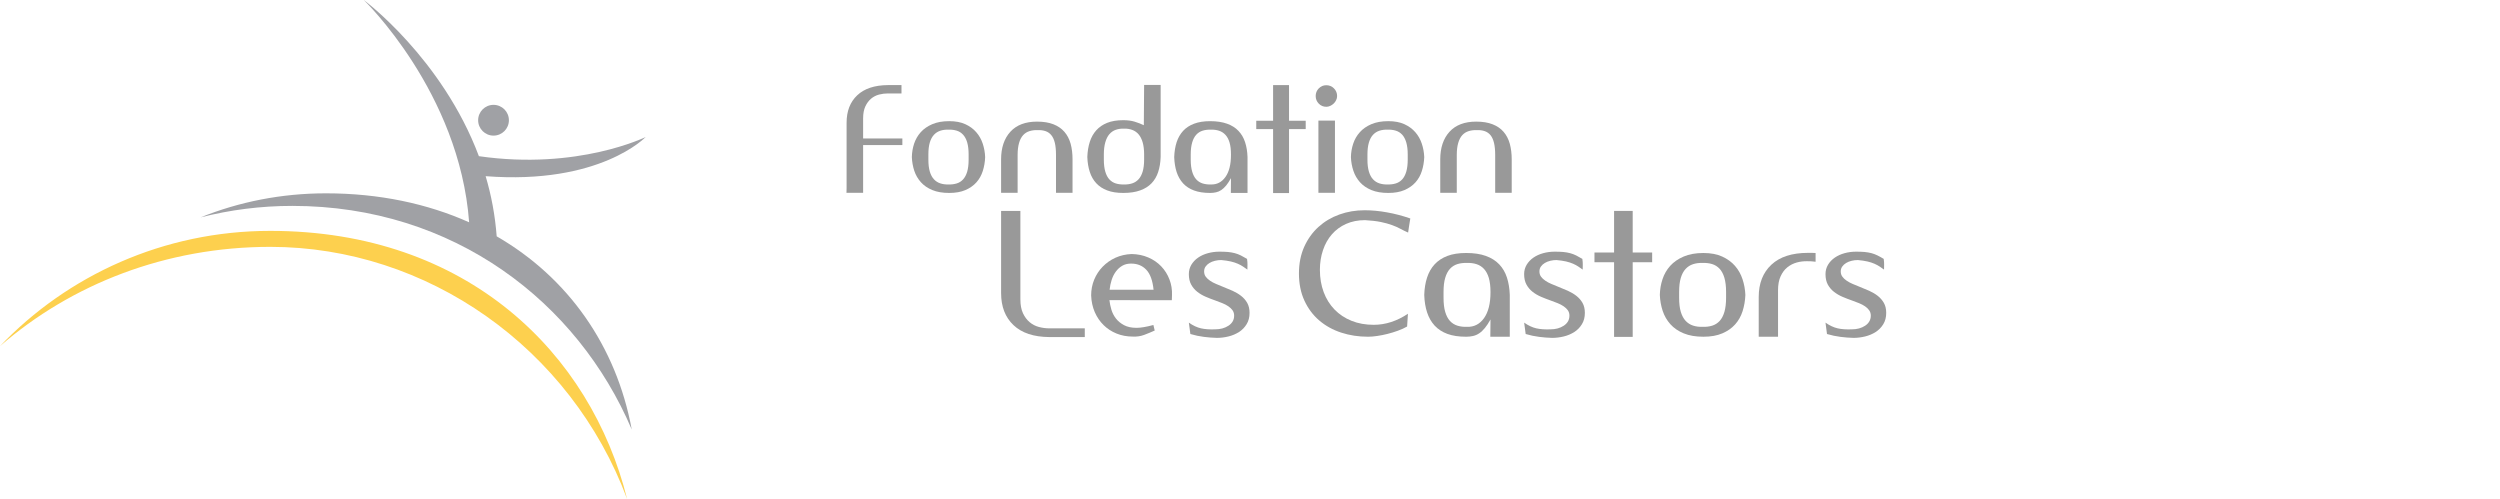<?xml version="1.0" encoding="utf-8"?>
<!-- Generator: Adobe Illustrator 15.1.0, SVG Export Plug-In  -->
<!DOCTYPE svg PUBLIC "-//W3C//DTD SVG 1.1//EN" "http://www.w3.org/Graphics/SVG/1.1/DTD/svg11.dtd">
<svg version="1.1"
	 xmlns="http://www.w3.org/2000/svg" xmlns:xlink="http://www.w3.org/1999/xlink" xmlns:a="http://ns.adobe.com/AdobeSVGViewerExtensions/3.0/"
	 x="0px" y="0px" width="501px" height="100px" viewBox="0 0 501 100" overflow="visible" enable-background="new 0 0 501 100"
	 xml:space="preserve">
<defs>
</defs>
<path fill="#FDD04E" d="M125.675,100C118.4,70.827,93.719,46.266,54.152,46.266C32.765,46.266,13.516,55.2,0,69.364
	C14.334,56.905,33.323,49.47,54.164,49.47C85.575,49.47,114.391,69.71,125.675,100z"/>
<path fill="#A0A1A5" d="M129.392,27.455c0,0-13.575,6.71-33.423,3.843C88.604,11.651,72.896,0,72.896,0s19.187,18.418,21.119,44.549
	c-8.364-3.736-18.022-5.807-28.694-5.807c-8.937,0-17.431,1.712-25.123,4.82c5.877-1.503,12.039-2.301,18.388-2.301
	c32.418,0,57.177,19.345,68.016,44.815c-3.097-16.744-12.748-30.438-27.067-38.719c-0.32-4.255-1.093-8.289-2.213-12.051
	C120.268,37.069,129.392,27.455,129.392,27.455z"/>
<circle fill="#A0A1A5" cx="98.902" cy="24.095" r="3.083"/>
<path fill="#999999" d="M177.954,18.725c-0.597,0-1.194,0.073-1.785,0.225c-0.597,0.159-1.128,0.43-1.603,0.824
	c-0.468,0.396-0.852,0.913-1.154,1.553c-0.294,0.647-0.442,1.441-0.442,2.383v4.033h7.863v1.327h-7.863v9.566h-3.342
	c0-0.08,0.004-0.182,0.015-0.322c0.01-0.132,0.015-0.355,0.015-0.66c0-0.325,0-0.79,0-1.38c0-0.597,0-1.396,0-2.396
	c0-1.018,0-2.274,0-3.774c0-1.519,0-3.353,0-5.502c0-2.329,0.709-4.163,2.129-5.503c1.425-1.347,3.474-2.026,6.167-2.046h2.705
	v1.672H177.954z"/>
<path fill="#999999" d="M193.451,24.888c0.882,0.405,1.612,0.937,2.189,1.604c0.578,0.66,1.011,1.424,1.297,2.287
	c0.285,0.862,0.454,1.771,0.487,2.706c-0.033,0.982-0.197,1.91-0.473,2.781c-0.282,0.88-0.705,1.639-1.281,2.279
	c-0.578,0.647-1.312,1.159-2.204,1.544c-0.893,0.385-1.977,0.577-3.245,0.577c-1.319,0-2.449-0.192-3.381-0.577
	c-0.932-0.385-1.696-0.907-2.293-1.574c-0.597-0.66-1.034-1.425-1.326-2.288c-0.285-0.869-0.448-1.781-0.487-2.743
	c0.019-0.935,0.172-1.844,0.457-2.706c0.292-0.863,0.734-1.627,1.326-2.287c0.597-0.667,1.366-1.199,2.308-1.604
	c0.941-0.404,2.076-0.607,3.396-0.607C191.489,24.28,192.569,24.483,193.451,24.888z M186.333,34.386
	c0.191,0.641,0.469,1.156,0.823,1.537c0.355,0.386,0.784,0.663,1.282,0.825c0.497,0.163,1.044,0.237,1.641,0.217
	c0.597,0.02,1.144-0.05,1.642-0.202c0.504-0.152,0.927-0.425,1.281-0.81c0.355-0.385,0.632-0.902,0.825-1.552
	c0.191-0.657,0.285-1.459,0.285-2.421v-1.012c0-0.962-0.094-1.764-0.285-2.421c-0.192-0.65-0.47-1.167-0.825-1.553
	c-0.354-0.384-0.777-0.656-1.281-0.809c-0.498-0.152-1.044-0.222-1.642-0.203c-0.597-0.019-1.144,0.056-1.641,0.217
	c-0.498,0.163-0.927,0.44-1.282,0.824c-0.354,0.386-0.632,0.897-0.823,1.537c-0.191,0.648-0.286,1.445-0.286,2.407v1.012
	C186.046,32.942,186.142,33.739,186.333,34.386z"/>
<path fill="#999999" d="M211.396,28.651c-0.153-0.647-0.385-1.159-0.696-1.544c-0.305-0.384-0.69-0.655-1.147-0.817
	c-0.465-0.165-0.992-0.237-1.589-0.217c-0.597-0.02-1.145,0.049-1.642,0.202c-0.498,0.152-0.927,0.417-1.281,0.802
	c-0.355,0.385-0.631,0.903-0.817,1.559c-0.192,0.65-0.293,1.459-0.293,2.421v7.58h-3.312v-6.688c0-2.341,0.621-4.19,1.858-5.547
	c1.237-1.356,3.022-2.031,5.344-2.031c1.285,0,2.38,0.177,3.283,0.532c0.901,0.355,1.635,0.858,2.203,1.515
	c0.567,0.65,0.981,1.445,1.244,2.376c0.255,0.932,0.385,1.982,0.385,3.156v6.688h-3.314v-7.58
	C211.621,30.095,211.548,29.291,211.396,28.651z"/>
<path fill="#999999" d="M232.101,34.454c-0.286,0.889-0.73,1.641-1.32,2.264c-0.597,0.627-1.361,1.105-2.293,1.439
	c-0.931,0.339-2.06,0.509-3.387,0.509c-1.267,0-2.341-0.17-3.223-0.509c-0.882-0.334-1.611-0.812-2.188-1.439
	c-0.577-0.623-1.011-1.375-1.296-2.264c-0.292-0.882-0.455-1.877-0.494-2.992c0.039-1.114,0.203-2.125,0.494-3.028
	c0.285-0.902,0.72-1.676,1.296-2.317c0.577-0.647,1.307-1.145,2.188-1.499c0.882-0.355,1.957-0.533,3.223-0.533
	c0.869,0,1.633,0.098,2.293,0.301c0.659,0.203,1.271,0.44,1.829,0.705l0.059-8.066h3.313c0,1.094,0,2.208,0,3.343s0,2.229,0,3.284
	c0,1.055,0,2.057,0,2.999c0,0.922,0,1.735,0,2.445c0,0.716,0,1.279,0,1.702c0,0.424,0,0.647,0,0.667
	C232.555,32.577,232.393,33.572,232.101,34.454z M228.99,28.531c-0.192-0.66-0.463-1.197-0.818-1.612
	c-0.355-0.414-0.784-0.709-1.281-0.892c-0.505-0.182-1.051-0.267-1.642-0.248c-0.597-0.02-1.145,0.06-1.644,0.232
	c-0.502,0.172-0.924,0.469-1.286,0.877c-0.355,0.416-0.625,0.958-0.817,1.634c-0.192,0.67-0.292,1.483-0.292,2.445v1.012
	c0,0.962,0.1,1.765,0.292,2.421c0.192,0.65,0.462,1.167,0.817,1.552c0.362,0.385,0.784,0.657,1.286,0.81
	c0.5,0.152,1.047,0.222,1.644,0.202c0.59,0.02,1.137-0.055,1.642-0.217c0.498-0.162,0.926-0.439,1.281-0.825
	c0.355-0.381,0.625-0.896,0.818-1.537c0.191-0.646,0.292-1.444,0.292-2.406v-1.012C229.282,30.006,229.182,29.198,228.99,28.531z"/>
<path fill="#999999" d="M250.003,38.667h-3.339v-0.089l0.023-2.879c-0.325,0.591-0.645,1.085-0.96,1.469
	c-0.322,0.386-0.642,0.686-0.966,0.907c-0.326,0.223-0.675,0.375-1.05,0.458c-0.374,0.089-0.774,0.134-1.198,0.134
	c-1.267,0-2.341-0.169-3.223-0.494c-0.889-0.325-1.618-0.798-2.196-1.425c-0.571-0.626-1.004-1.381-1.296-2.264
	c-0.285-0.881-0.448-1.884-0.487-2.999c0.039-1.112,0.202-2.109,0.487-2.992c0.292-0.889,0.726-1.637,1.296-2.264
	c0.578-0.627,1.307-1.104,2.196-1.439c0.882-0.335,1.956-0.51,3.223-0.51c1.326,0,2.455,0.175,3.387,0.51s1.696,0.812,2.286,1.439
	c0.597,0.627,1.041,1.375,1.327,2.264c0.292,0.882,0.454,1.879,0.49,2.992c0,0.04,0,0.12,0,0.232c0,0.12,0,0.405,0,0.869
	c0,0.438,0,1.128,0,2.07c0,0.922,0,2.229,0,3.921V38.667z M246.687,30.968c0-0.962-0.093-1.759-0.285-2.407
	c-0.192-0.64-0.462-1.151-0.824-1.537c-0.355-0.384-0.777-0.661-1.282-0.824c-0.498-0.162-1.044-0.236-1.641-0.217
	c-0.593-0.019-1.142,0.05-1.642,0.203c-0.498,0.153-0.927,0.425-1.281,0.809c-0.355,0.386-0.626,0.903-0.817,1.553
	c-0.192,0.657-0.293,1.459-0.293,2.421v1.012c0,0.962,0.101,1.765,0.293,2.421c0.191,0.65,0.462,1.167,0.817,1.552
	c0.354,0.385,0.784,0.657,1.281,0.81c0.5,0.152,1.048,0.222,1.642,0.202c1.213,0.041,2.184-0.464,2.923-1.5
	c0.739-1.035,1.109-2.514,1.109-4.438V30.968z"/>
<path fill="#999999" d="M261.663,25.87h-3.342v12.82h-3.193V25.87h-3.373v-1.672h3.373v-7.144h3.193v7.144h3.342V25.87z"/>
<path fill="#999999" d="M264.283,17.713c0.414-0.424,0.917-0.634,1.514-0.634c0.596,0,1.104,0.21,1.529,0.634
	c0.417,0.425,0.63,0.933,0.63,1.529c0,0.286-0.059,0.562-0.188,0.818c-0.123,0.262-0.29,0.495-0.502,0.697
	c-0.213,0.199-0.45,0.36-0.705,0.473c-0.262,0.113-0.512,0.172-0.764,0.172c-0.597,0-1.1-0.212-1.514-0.63
	c-0.416-0.425-0.619-0.932-0.619-1.53C263.664,18.646,263.867,18.138,264.283,17.713z M267.527,38.637h-3.318V24.167h3.318V38.637z"
	/>
<path fill="#999999" d="M281.439,24.888c0.882,0.405,1.612,0.937,2.189,1.604c0.578,0.66,1.011,1.424,1.297,2.287
	c0.292,0.862,0.454,1.771,0.494,2.706c-0.04,0.982-0.197,1.91-0.479,2.781c-0.275,0.88-0.705,1.639-1.281,2.279
	c-0.578,0.647-1.312,1.159-2.204,1.544c-0.893,0.385-1.972,0.577-3.238,0.577c-1.326,0-2.456-0.192-3.388-0.577
	c-0.932-0.385-1.696-0.907-2.293-1.574c-0.59-0.66-1.035-1.425-1.319-2.288c-0.292-0.869-0.455-1.781-0.494-2.743
	c0.02-0.935,0.172-1.844,0.464-2.706c0.285-0.863,0.729-1.627,1.327-2.287c0.59-0.667,1.359-1.199,2.301-1.604
	c0.941-0.404,2.076-0.607,3.402-0.607C279.483,24.28,280.558,24.483,281.439,24.888z M274.328,34.386
	c0.192,0.641,0.462,1.156,0.817,1.537c0.355,0.386,0.784,0.663,1.282,0.825c0.503,0.163,1.051,0.237,1.641,0.217
	c0.597,0.02,1.144-0.05,1.645-0.202c0.501-0.152,0.93-0.425,1.285-0.81c0.355-0.385,0.625-0.902,0.818-1.552
	c0.191-0.657,0.292-1.459,0.292-2.421v-1.012c0-0.962-0.1-1.764-0.292-2.421c-0.192-0.65-0.463-1.167-0.818-1.553
	c-0.355-0.384-0.784-0.656-1.285-0.809c-0.501-0.152-1.047-0.222-1.645-0.203c-0.59-0.019-1.138,0.056-1.641,0.217
	c-0.498,0.163-0.927,0.44-1.282,0.824c-0.355,0.386-0.625,0.897-0.817,1.537c-0.192,0.648-0.292,1.445-0.292,2.407v1.012
	C274.035,32.942,274.135,33.739,274.328,34.386z"/>
<path fill="#999999" d="M299.402,28.651c-0.153-0.647-0.385-1.159-0.689-1.544c-0.312-0.384-0.697-0.655-1.154-0.817
	c-0.465-0.165-0.992-0.237-1.589-0.217c-0.59-0.02-1.138,0.049-1.641,0.202c-0.498,0.152-0.927,0.417-1.282,0.802
	c-0.355,0.385-0.625,0.903-0.817,1.559c-0.192,0.65-0.292,1.459-0.292,2.421v7.58h-3.312v-6.688c0-2.341,0.622-4.19,1.858-5.547
	c1.237-1.356,3.022-2.031,5.344-2.031c1.286,0,2.38,0.177,3.283,0.532c0.905,0.355,1.642,0.858,2.207,1.515
	c0.564,0.65,0.978,1.445,1.241,2.376c0.254,0.932,0.389,1.982,0.389,3.156v6.688h-3.312v-7.58
	C299.634,30.095,299.554,29.291,299.402,28.651z"/>
<path fill="#999999" d="M217.389,67.548h-7.087c-3.137-0.023-5.535-0.814-7.192-2.387c-1.658-1.565-2.49-3.709-2.49-6.419V42.266
	h3.865v17.718c0,1.122,0.173,2.051,0.519,2.791s0.797,1.341,1.347,1.797c0.548,0.463,1.173,0.78,1.866,0.959
	c0.692,0.18,1.386,0.272,2.086,0.272h7.087V67.548z"/>
<path fill="#999999" d="M222.329,60.151c0.069,0.607,0.196,1.237,0.387,1.884c0.19,0.647,0.497,1.242,0.907,1.779
	c0.415,0.538,0.958,0.989,1.635,1.347c0.67,0.359,1.507,0.537,2.519,0.537c0.825,0,1.946-0.189,3.362-0.572l0.265,1.11
	c-0.693,0.319-1.398,0.607-2.114,0.876c-0.716,0.268-1.468,0.378-2.254,0.338c-1.19,0-2.282-0.202-3.275-0.607
	c-1-0.405-1.866-0.971-2.605-1.699c-0.739-0.728-1.329-1.594-1.768-2.605c-0.433-1.006-0.676-2.115-0.722-3.33
	c0-1.12,0.202-2.171,0.606-3.161c0.405-0.982,0.972-1.854,1.699-2.599c0.728-0.751,1.582-1.352,2.571-1.804
	c0.988-0.443,2.062-0.692,3.224-0.739c1.236,0.023,2.357,0.255,3.362,0.694c1.011,0.433,1.871,1.028,2.587,1.779
	c0.716,0.752,1.265,1.625,1.646,2.625c0.381,0.993,0.549,2.045,0.507,3.144c0,0.11-0.003,0.271-0.015,0.485
	c-0.012,0.215-0.018,0.388-0.018,0.52H222.329z M224.872,53.274c-0.51,0.306-0.931,0.7-1.277,1.179
	c-0.354,0.479-0.625,1.034-0.827,1.664c-0.202,0.63-0.335,1.277-0.404,1.95h8.81c-0.186-1.84-0.665-3.168-1.451-4.001
	c-0.78-0.826-1.791-1.242-3.021-1.242h-0.07C225.962,52.824,225.373,52.974,224.872,53.274z"/>
<path fill="#999999" d="M244.954,65.821c0.455-0.127,0.866-0.307,1.224-0.545c0.358-0.229,0.642-0.52,0.844-0.854
	c0.202-0.335,0.299-0.729,0.299-1.18c0-0.398-0.103-0.75-0.317-1.058c-0.215-0.299-0.498-0.572-0.844-0.802
	c-0.347-0.237-0.746-0.445-1.19-0.625c-0.451-0.179-0.919-0.358-1.416-0.537c-0.647-0.226-1.289-0.475-1.912-0.741
	c-0.63-0.272-1.196-0.601-1.699-0.994c-0.502-0.393-0.912-0.873-1.224-1.444c-0.319-0.573-0.475-1.271-0.475-2.104
	c0-0.693,0.168-1.317,0.502-1.877c0.341-0.56,0.792-1.041,1.364-1.435c0.572-0.392,1.224-0.687,1.963-0.889
	c0.74-0.203,1.514-0.301,2.323-0.301c0.624,0,1.184,0.023,1.681,0.063c0.49,0.046,0.953,0.127,1.375,0.237
	c0.427,0.117,0.832,0.267,1.213,0.458c0.381,0.19,0.791,0.415,1.242,0.687c0.07,0.452,0.094,0.833,0.087,1.162
	c-0.012,0.323-0.017,0.653-0.017,0.987c-0.272-0.202-0.555-0.398-0.862-0.6c-0.3-0.202-0.652-0.393-1.057-0.572
	c-0.405-0.179-0.873-0.331-1.41-0.457c-0.537-0.121-1.178-0.22-1.917-0.284c-0.429,0-0.844,0.046-1.259,0.15
	c-0.417,0.098-0.781,0.25-1.092,0.439c-0.319,0.189-0.573,0.421-0.775,0.705c-0.202,0.277-0.299,0.606-0.299,0.987
	c0,0.405,0.103,0.752,0.317,1.047c0.214,0.289,0.497,0.561,0.854,0.802c0.358,0.25,0.768,0.47,1.231,0.66
	c0.456,0.191,0.934,0.387,1.428,0.59c0.622,0.242,1.252,0.507,1.883,0.785c0.622,0.284,1.189,0.618,1.692,1.011
	c0.508,0.393,0.917,0.861,1.231,1.409c0.311,0.55,0.468,1.221,0.468,2c0,0.879-0.197,1.636-0.59,2.271
	c-0.386,0.643-0.901,1.162-1.524,1.566c-0.631,0.399-1.335,0.701-2.121,0.891c-0.787,0.19-1.554,0.283-2.316,0.283
	c-0.856-0.023-1.722-0.086-2.606-0.202c-0.884-0.109-1.785-0.301-2.704-0.572l-0.307-2.283c0.832,0.584,1.64,0.966,2.438,1.145
	c0.797,0.18,1.734,0.242,2.807,0.201C244.006,66.004,244.491,65.942,244.954,65.821z"/>
<path fill="#999999" d="M281.985,65.433c-0.537,0.312-1.15,0.589-1.831,0.838c-0.682,0.249-1.375,0.463-2.086,0.642
	c-0.705,0.179-1.398,0.317-2.079,0.415c-0.689,0.104-1.294,0.153-1.832,0.153c-1.907,0-3.697-0.273-5.378-0.823
	c-1.681-0.548-3.148-1.365-4.402-2.438c-1.261-1.075-2.248-2.405-2.976-3.982c-0.728-1.583-1.092-3.392-1.092-5.432
	c0-1.993,0.353-3.773,1.057-5.345c0.705-1.565,1.658-2.895,2.854-3.981c1.201-1.086,2.593-1.919,4.189-2.491
	c1.588-0.572,3.281-0.854,5.071-0.854c1.417,0,2.905,0.138,4.472,0.422c1.571,0.277,3.125,0.687,4.674,1.225
	c-0.07,0.334-0.14,0.786-0.22,1.347c-0.082,0.561-0.15,1.052-0.22,1.479c-0.515-0.225-1.016-0.474-1.514-0.739
	c-0.491-0.272-1.057-0.527-1.699-0.757c-0.635-0.236-1.392-0.445-2.264-0.625c-0.872-0.179-1.93-0.299-3.16-0.37
	c-1.409,0-2.681,0.255-3.802,0.758c-1.115,0.501-2.062,1.195-2.835,2.086c-0.775,0.884-1.37,1.936-1.78,3.161
	c-0.416,1.219-0.624,2.537-0.624,3.946c0,1.635,0.254,3.126,0.757,4.473c0.501,1.347,1.224,2.502,2.166,3.479
	c0.942,0.977,2.08,1.734,3.415,2.271c1.327,0.538,2.812,0.802,4.448,0.802c1.19,0,2.363-0.189,3.512-0.565
	c1.155-0.381,2.271-0.93,3.345-1.653L281.985,65.433z"/>
<path fill="#999999" d="M302.56,67.481h-3.9V67.38l0.035-3.363c-0.382,0.697-0.756,1.266-1.127,1.717
	c-0.37,0.452-0.745,0.804-1.126,1.057c-0.382,0.261-0.792,0.44-1.227,0.538c-0.437,0.104-0.906,0.153-1.396,0.153
	c-1.479,0-2.732-0.187-3.767-0.568c-1.028-0.381-1.877-0.937-2.554-1.665c-0.67-0.729-1.171-1.614-1.511-2.642
	c-0.337-1.033-0.528-2.195-0.568-3.496c0.04-1.3,0.23-2.467,0.568-3.497c0.339-1.034,0.841-1.912,1.511-2.641
	c0.677-0.728,1.526-1.289,2.554-1.682c1.035-0.393,2.288-0.59,3.767-0.59c1.549,0,2.866,0.197,3.952,0.59
	c1.086,0.393,1.976,0.954,2.669,1.682c0.692,0.729,1.213,1.607,1.548,2.641c0.335,1.029,0.525,2.196,0.573,3.497
	c0,0.047,0,0.132,0,0.266c0,0.139,0,0.474,0,1.012c0,0.514,0,1.324,0,2.421c0,1.074,0,2.6,0,4.57V67.481z M298.695,58.504
	c0-1.122-0.117-2.058-0.334-2.809c-0.227-0.751-0.55-1.345-0.959-1.796c-0.417-0.449-0.913-0.77-1.497-0.96s-1.225-0.27-1.918-0.248
	c-0.692-0.022-1.334,0.052-1.911,0.23c-0.584,0.18-1.088,0.498-1.497,0.943c-0.417,0.451-0.734,1.058-0.959,1.814
	c-0.226,0.763-0.334,1.705-0.334,2.827v1.179c0,1.121,0.109,2.064,0.334,2.82c0.226,0.762,0.542,1.369,0.959,1.821
	c0.409,0.444,0.912,0.759,1.497,0.941c0.577,0.18,1.218,0.255,1.911,0.231c1.417,0.047,2.547-0.538,3.415-1.745
	c0.86-1.213,1.294-2.936,1.294-5.178V58.504z"/>
<path fill="#999999" d="M312.146,65.821c0.455-0.127,0.865-0.307,1.224-0.545c0.358-0.229,0.642-0.52,0.844-0.854
	c0.197-0.335,0.3-0.729,0.3-1.18c0-0.398-0.104-0.75-0.317-1.058c-0.215-0.299-0.498-0.572-0.844-0.802
	c-0.347-0.237-0.746-0.445-1.19-0.625c-0.451-0.179-0.919-0.358-1.416-0.537c-0.646-0.226-1.288-0.475-1.912-0.741
	c-0.63-0.272-1.196-0.601-1.699-0.994c-0.501-0.393-0.912-0.873-1.224-1.444c-0.319-0.573-0.475-1.271-0.475-2.104
	c0-0.693,0.168-1.317,0.503-1.877c0.341-0.56,0.792-1.041,1.364-1.435c0.572-0.392,1.224-0.687,1.963-0.889
	c0.74-0.203,1.514-0.301,2.323-0.301c0.623,0,1.183,0.023,1.681,0.063c0.49,0.046,0.952,0.127,1.375,0.237
	c0.427,0.117,0.832,0.267,1.214,0.458c0.381,0.19,0.791,0.415,1.242,0.687c0.07,0.452,0.091,0.833,0.085,1.162
	c-0.011,0.323-0.015,0.653-0.015,0.987c-0.272-0.202-0.555-0.398-0.861-0.6c-0.301-0.202-0.653-0.393-1.057-0.572
	c-0.404-0.179-0.872-0.331-1.41-0.457c-0.541-0.121-1.179-0.22-1.917-0.284c-0.429,0-0.844,0.046-1.259,0.15
	c-0.417,0.098-0.781,0.25-1.092,0.439c-0.319,0.189-0.572,0.421-0.775,0.705c-0.202,0.277-0.3,0.606-0.3,0.987
	c0,0.405,0.104,0.752,0.317,1.047c0.214,0.289,0.497,0.561,0.855,0.802c0.357,0.25,0.768,0.47,1.23,0.66
	c0.457,0.191,0.93,0.387,1.428,0.59c0.622,0.242,1.252,0.507,1.883,0.785c0.623,0.284,1.189,0.618,1.692,1.011
	c0.509,0.393,0.914,0.861,1.231,1.409c0.312,0.55,0.468,1.221,0.468,2c0,0.879-0.197,1.636-0.59,2.271
	c-0.389,0.643-0.901,1.162-1.523,1.566c-0.631,0.399-1.335,0.701-2.121,0.891c-0.787,0.19-1.554,0.283-2.316,0.283
	c-0.856-0.023-1.722-0.086-2.606-0.202c-0.884-0.109-1.789-0.301-2.704-0.572l-0.306-2.283c0.833,0.584,1.641,0.966,2.439,1.145
	c0.797,0.18,1.732,0.242,2.807,0.201C311.198,66.004,311.684,65.942,312.146,65.821z"/>
<path fill="#999999" d="M331.092,52.552h-3.9v14.961h-3.729V52.552h-3.931v-1.948h3.931v-8.338h3.729v8.338h3.9V52.552z"/>
<path fill="#999999" d="M345.134,51.414c1.027,0.468,1.883,1.092,2.553,1.86c0.676,0.774,1.179,1.664,1.513,2.676
	c0.335,1.01,0.525,2.063,0.573,3.161c-0.048,1.144-0.232,2.225-0.556,3.241c-0.323,1.024-0.826,1.909-1.496,2.659
	c-0.669,0.752-1.531,1.353-2.57,1.796c-1.04,0.452-2.305,0.673-3.785,0.673c-1.542,0-2.859-0.222-3.946-0.673
	c-1.086-0.443-1.976-1.057-2.675-1.832c-0.693-0.774-1.207-1.664-1.542-2.669c-0.337-1.012-0.525-2.075-0.572-3.196
	c0.023-1.098,0.202-2.151,0.538-3.161c0.334-1.012,0.848-1.901,1.543-2.676c0.698-0.768,1.593-1.393,2.69-1.86
	c1.098-0.474,2.421-0.711,3.963-0.711C342.847,50.702,344.105,50.94,345.134,51.414z M336.832,62.492
	c0.226,0.746,0.543,1.346,0.96,1.797c0.415,0.444,0.912,0.77,1.497,0.96c0.583,0.191,1.218,0.271,1.911,0.248
	c0.7,0.024,1.335-0.051,1.918-0.231c0.583-0.182,1.08-0.497,1.496-0.941c0.417-0.452,0.733-1.059,0.96-1.821
	c0.218-0.756,0.334-1.699,0.334-2.82v-1.179c0-1.122-0.116-2.063-0.334-2.827c-0.227-0.756-0.543-1.363-0.96-1.814
	c-0.416-0.445-0.913-0.763-1.496-0.943c-0.583-0.179-1.218-0.252-1.918-0.23c-0.692-0.022-1.327,0.058-1.911,0.248
	c-0.584,0.19-1.082,0.511-1.497,0.96c-0.417,0.451-0.734,1.045-0.96,1.796s-0.334,1.688-0.334,2.809v1.179
	C336.498,60.804,336.606,61.741,336.832,62.492z"/>
<path fill="#999999" d="M363.07,50.674c0.264,0,0.525,0.008,0.774,0.028v1.752c-0.272-0.046-0.549-0.076-0.844-0.087
	c-0.289-0.012-0.572-0.018-0.837-0.018c-0.693-0.016-1.394,0.064-2.086,0.255c-0.693,0.19-1.323,0.509-1.883,0.959
	c-0.561,0.445-1.011,1.045-1.357,1.798c-0.347,0.75-0.52,1.688-0.52,2.808v9.312h-3.871v-7.965c0-2.74,0.85-4.896,2.542-6.472
	c1.693-1.584,4.136-2.37,7.342-2.37C362.579,50.674,362.82,50.674,363.07,50.674z"/>
<path fill="#999999" d="M372.541,65.821c0.454-0.127,0.864-0.307,1.224-0.545c0.358-0.229,0.639-0.52,0.837-0.854
	c0.202-0.335,0.306-0.729,0.306-1.18c0-0.398-0.109-0.75-0.323-1.058c-0.208-0.299-0.491-0.572-0.836-0.802
	c-0.35-0.237-0.748-0.445-1.192-0.625c-0.451-0.179-0.926-0.358-1.415-0.537c-0.647-0.226-1.289-0.475-1.913-0.741
	c-0.63-0.272-1.196-0.601-1.698-0.994c-0.507-0.393-0.912-0.873-1.231-1.444c-0.312-0.573-0.468-1.271-0.468-2.104
	c0-0.693,0.168-1.317,0.503-1.877s0.792-1.041,1.364-1.435c0.572-0.392,1.225-0.687,1.963-0.889c0.74-0.203,1.515-0.301,2.323-0.301
	c0.623,0,1.183,0.023,1.68,0.063c0.489,0.046,0.946,0.127,1.376,0.237c0.426,0.117,0.83,0.267,1.211,0.458
	c0.379,0.19,0.795,0.415,1.242,0.687c0.066,0.452,0.093,0.833,0.083,1.162c-0.014,0.323-0.018,0.653-0.018,0.987
	c-0.267-0.202-0.554-0.398-0.853-0.6c-0.306-0.202-0.657-0.393-1.062-0.572c-0.404-0.179-0.873-0.331-1.415-0.457
	c-0.536-0.121-1.172-0.22-1.911-0.284c-0.428,0-0.85,0.046-1.259,0.15c-0.417,0.098-0.78,0.25-1.092,0.439
	c-0.319,0.189-0.573,0.421-0.775,0.705c-0.202,0.277-0.306,0.606-0.306,0.987c0,0.405,0.11,0.752,0.324,1.047
	c0.208,0.289,0.497,0.561,0.854,0.802c0.358,0.25,0.768,0.47,1.224,0.66c0.462,0.191,0.937,0.387,1.434,0.59
	c0.624,0.242,1.254,0.507,1.878,0.785c0.63,0.284,1.196,0.618,1.701,1.011c0.498,0.393,0.908,0.861,1.226,1.409
	c0.312,0.55,0.47,1.221,0.47,2c0,0.879-0.195,1.636-0.587,2.271c-0.394,0.643-0.904,1.162-1.53,1.566
	c-0.629,0.399-1.333,0.701-2.118,0.891c-0.788,0.19-1.562,0.283-2.317,0.283c-0.856-0.023-1.722-0.086-2.605-0.202
	c-0.891-0.109-1.792-0.301-2.71-0.572l-0.3-2.283c0.826,0.584,1.64,0.966,2.438,1.145c0.791,0.18,1.727,0.242,2.807,0.201
	C371.593,66.004,372.079,65.942,372.541,65.821z"/>
</svg>
